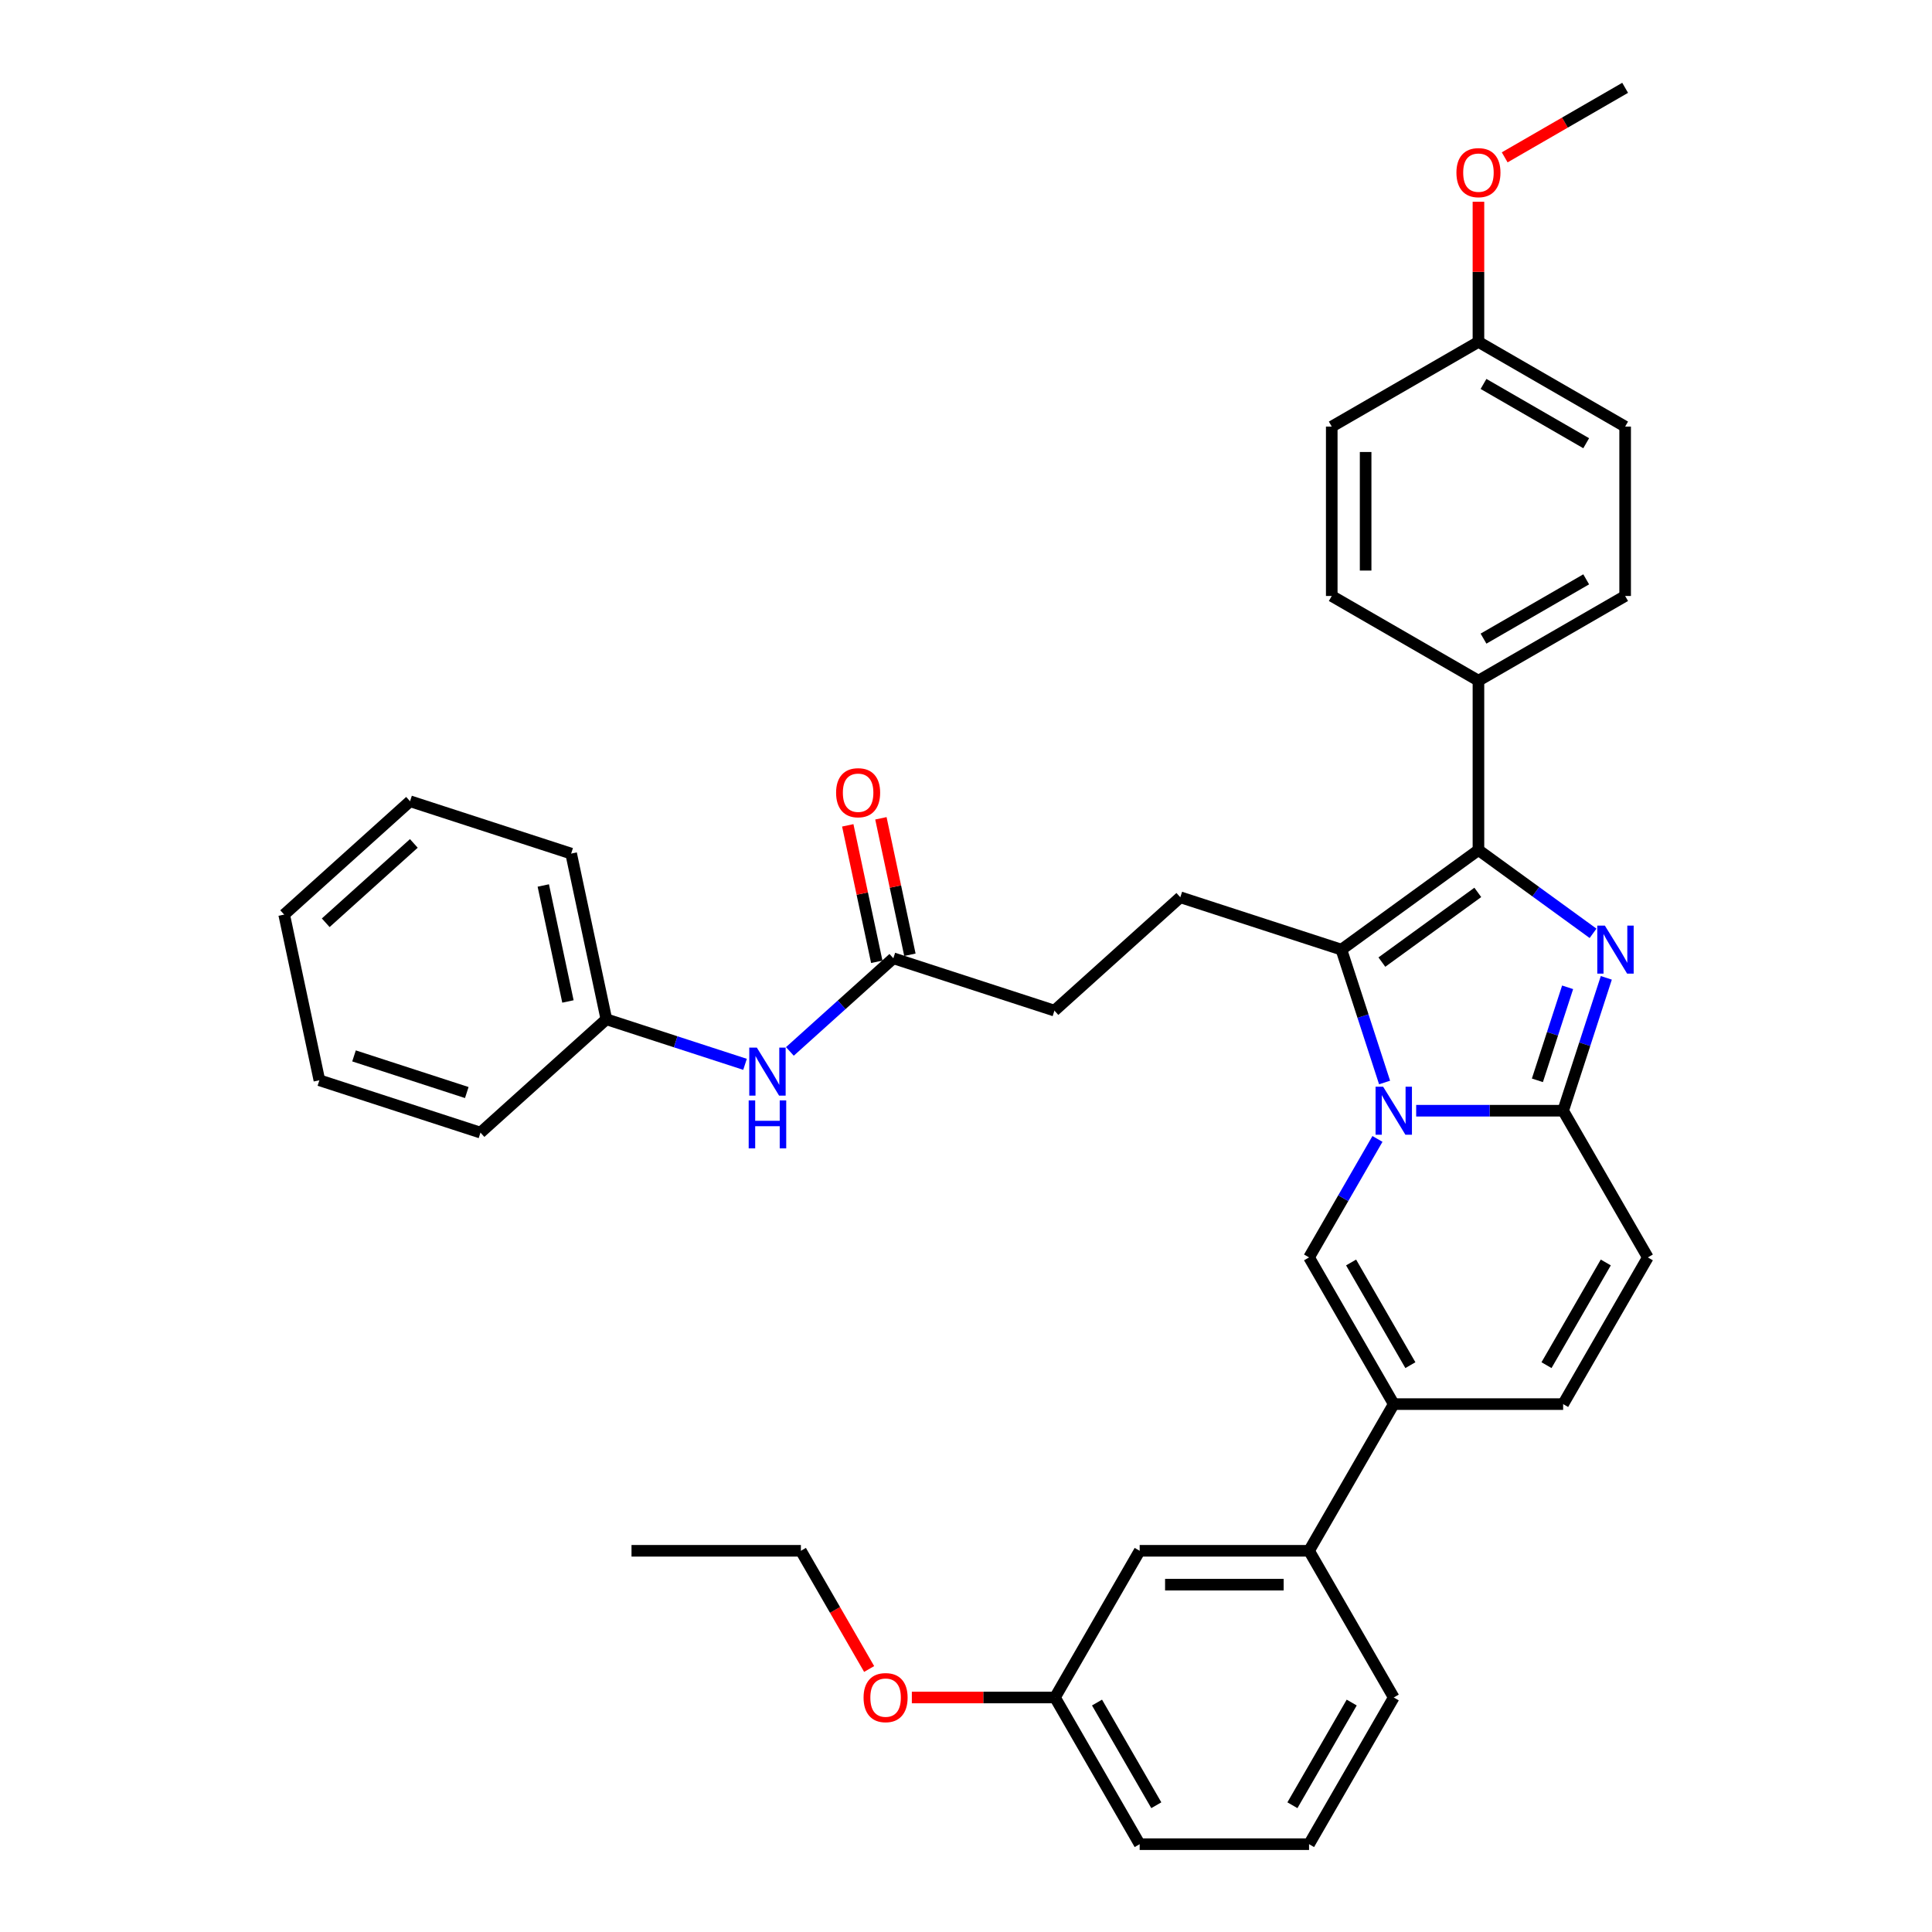 <?xml version='1.0' encoding='iso-8859-1'?>
<svg version='1.1' baseProfile='full'
              xmlns='http://www.w3.org/2000/svg'
                      xmlns:rdkit='http://www.rdkit.org/xml'
                      xmlns:xlink='http://www.w3.org/1999/xlink'
                  xml:space='preserve'
width='1000px' height='1000px' viewBox='0 0 1000 1000'>
<!-- END OF HEADER -->
<rect style='opacity:1.0;fill:#FFFFFF;stroke:none' width='1000' height='1000' x='0' y='0'> </rect>
<path class='bond-0' d='M 449.867,863.871 L 432.205,833.28' style='fill:none;fill-rule:evenodd;stroke:#FF0000;stroke-width:6px;stroke-linecap:butt;stroke-linejoin:miter;stroke-opacity:1' />
<path class='bond-0' d='M 432.205,833.28 L 414.543,802.689' style='fill:none;fill-rule:evenodd;stroke:#000000;stroke-width:6px;stroke-linecap:butt;stroke-linejoin:miter;stroke-opacity:1' />
<path class='bond-1' d='M 471.97,878.617 L 509.012,878.617' style='fill:none;fill-rule:evenodd;stroke:#FF0000;stroke-width:6px;stroke-linecap:butt;stroke-linejoin:miter;stroke-opacity:1' />
<path class='bond-1' d='M 509.012,878.617 L 546.055,878.617' style='fill:none;fill-rule:evenodd;stroke:#000000;stroke-width:6px;stroke-linecap:butt;stroke-linejoin:miter;stroke-opacity:1' />
<path class='bond-2' d='M 414.543,802.689 L 326.869,802.689' style='fill:none;fill-rule:evenodd;stroke:#000000;stroke-width:6px;stroke-linecap:butt;stroke-linejoin:miter;stroke-opacity:1' />
<path class='bond-3' d='M 852.914,650.833 L 809.077,726.761' style='fill:none;fill-rule:evenodd;stroke:#000000;stroke-width:6px;stroke-linecap:butt;stroke-linejoin:miter;stroke-opacity:1' />
<path class='bond-3' d='M 831.153,653.455 L 800.467,706.605' style='fill:none;fill-rule:evenodd;stroke:#000000;stroke-width:6px;stroke-linecap:butt;stroke-linejoin:miter;stroke-opacity:1' />
<path class='bond-4' d='M 852.914,650.833 L 809.077,574.905' style='fill:none;fill-rule:evenodd;stroke:#000000;stroke-width:6px;stroke-linecap:butt;stroke-linejoin:miter;stroke-opacity:1' />
<path class='bond-5' d='M 809.077,726.761 L 721.403,726.761' style='fill:none;fill-rule:evenodd;stroke:#000000;stroke-width:6px;stroke-linecap:butt;stroke-linejoin:miter;stroke-opacity:1' />
<path class='bond-6' d='M 721.403,726.761 L 677.566,802.689' style='fill:none;fill-rule:evenodd;stroke:#000000;stroke-width:6px;stroke-linecap:butt;stroke-linejoin:miter;stroke-opacity:1' />
<path class='bond-7' d='M 721.403,726.761 L 677.566,650.833' style='fill:none;fill-rule:evenodd;stroke:#000000;stroke-width:6px;stroke-linecap:butt;stroke-linejoin:miter;stroke-opacity:1' />
<path class='bond-7' d='M 730.013,706.605 L 699.327,653.455' style='fill:none;fill-rule:evenodd;stroke:#000000;stroke-width:6px;stroke-linecap:butt;stroke-linejoin:miter;stroke-opacity:1' />
<path class='bond-8' d='M 677.566,650.833 L 695.268,620.172' style='fill:none;fill-rule:evenodd;stroke:#000000;stroke-width:6px;stroke-linecap:butt;stroke-linejoin:miter;stroke-opacity:1' />
<path class='bond-8' d='M 695.268,620.172 L 712.97,589.512' style='fill:none;fill-rule:evenodd;stroke:#0000FF;stroke-width:6px;stroke-linecap:butt;stroke-linejoin:miter;stroke-opacity:1' />
<path class='bond-9' d='M 831.424,506.129 L 820.251,540.517' style='fill:none;fill-rule:evenodd;stroke:#0000FF;stroke-width:6px;stroke-linecap:butt;stroke-linejoin:miter;stroke-opacity:1' />
<path class='bond-9' d='M 820.251,540.517 L 809.077,574.905' style='fill:none;fill-rule:evenodd;stroke:#000000;stroke-width:6px;stroke-linecap:butt;stroke-linejoin:miter;stroke-opacity:1' />
<path class='bond-9' d='M 811.396,511.026 L 803.574,535.098' style='fill:none;fill-rule:evenodd;stroke:#0000FF;stroke-width:6px;stroke-linecap:butt;stroke-linejoin:miter;stroke-opacity:1' />
<path class='bond-9' d='M 803.574,535.098 L 795.753,559.17' style='fill:none;fill-rule:evenodd;stroke:#000000;stroke-width:6px;stroke-linecap:butt;stroke-linejoin:miter;stroke-opacity:1' />
<path class='bond-10' d='M 824.562,483.088 L 794.901,461.538' style='fill:none;fill-rule:evenodd;stroke:#0000FF;stroke-width:6px;stroke-linecap:butt;stroke-linejoin:miter;stroke-opacity:1' />
<path class='bond-10' d='M 794.901,461.538 L 765.24,439.988' style='fill:none;fill-rule:evenodd;stroke:#000000;stroke-width:6px;stroke-linecap:butt;stroke-linejoin:miter;stroke-opacity:1' />
<path class='bond-11' d='M 809.077,574.905 L 771.044,574.905' style='fill:none;fill-rule:evenodd;stroke:#000000;stroke-width:6px;stroke-linecap:butt;stroke-linejoin:miter;stroke-opacity:1' />
<path class='bond-11' d='M 771.044,574.905 L 733.011,574.905' style='fill:none;fill-rule:evenodd;stroke:#0000FF;stroke-width:6px;stroke-linecap:butt;stroke-linejoin:miter;stroke-opacity:1' />
<path class='bond-12' d='M 716.657,560.299 L 705.484,525.91' style='fill:none;fill-rule:evenodd;stroke:#0000FF;stroke-width:6px;stroke-linecap:butt;stroke-linejoin:miter;stroke-opacity:1' />
<path class='bond-12' d='M 705.484,525.91 L 694.31,491.522' style='fill:none;fill-rule:evenodd;stroke:#000000;stroke-width:6px;stroke-linecap:butt;stroke-linejoin:miter;stroke-opacity:1' />
<path class='bond-13' d='M 694.31,491.522 L 765.24,439.988' style='fill:none;fill-rule:evenodd;stroke:#000000;stroke-width:6px;stroke-linecap:butt;stroke-linejoin:miter;stroke-opacity:1' />
<path class='bond-13' d='M 715.257,497.978 L 764.907,461.904' style='fill:none;fill-rule:evenodd;stroke:#000000;stroke-width:6px;stroke-linecap:butt;stroke-linejoin:miter;stroke-opacity:1' />
<path class='bond-14' d='M 694.31,491.522 L 610.927,464.429' style='fill:none;fill-rule:evenodd;stroke:#000000;stroke-width:6px;stroke-linecap:butt;stroke-linejoin:miter;stroke-opacity:1' />
<path class='bond-15' d='M 765.24,439.988 L 765.24,352.314' style='fill:none;fill-rule:evenodd;stroke:#000000;stroke-width:6px;stroke-linecap:butt;stroke-linejoin:miter;stroke-opacity:1' />
<path class='bond-16' d='M 313.852,527.575 L 295.623,441.816' style='fill:none;fill-rule:evenodd;stroke:#000000;stroke-width:6px;stroke-linecap:butt;stroke-linejoin:miter;stroke-opacity:1' />
<path class='bond-16' d='M 293.966,518.356 L 281.206,458.326' style='fill:none;fill-rule:evenodd;stroke:#000000;stroke-width:6px;stroke-linecap:butt;stroke-linejoin:miter;stroke-opacity:1' />
<path class='bond-17' d='M 313.852,527.575 L 248.697,586.24' style='fill:none;fill-rule:evenodd;stroke:#000000;stroke-width:6px;stroke-linecap:butt;stroke-linejoin:miter;stroke-opacity:1' />
<path class='bond-18' d='M 313.852,527.575 L 349.739,539.235' style='fill:none;fill-rule:evenodd;stroke:#000000;stroke-width:6px;stroke-linecap:butt;stroke-linejoin:miter;stroke-opacity:1' />
<path class='bond-18' d='M 349.739,539.235 L 385.627,550.896' style='fill:none;fill-rule:evenodd;stroke:#0000FF;stroke-width:6px;stroke-linecap:butt;stroke-linejoin:miter;stroke-opacity:1' />
<path class='bond-19' d='M 610.927,464.429 L 545.773,523.095' style='fill:none;fill-rule:evenodd;stroke:#000000;stroke-width:6px;stroke-linecap:butt;stroke-linejoin:miter;stroke-opacity:1' />
<path class='bond-20' d='M 545.773,523.095 L 462.39,496.002' style='fill:none;fill-rule:evenodd;stroke:#000000;stroke-width:6px;stroke-linecap:butt;stroke-linejoin:miter;stroke-opacity:1' />
<path class='bond-21' d='M 470.965,494.179 L 463.459,458.866' style='fill:none;fill-rule:evenodd;stroke:#000000;stroke-width:6px;stroke-linecap:butt;stroke-linejoin:miter;stroke-opacity:1' />
<path class='bond-21' d='M 463.459,458.866 L 455.953,423.553' style='fill:none;fill-rule:evenodd;stroke:#FF0000;stroke-width:6px;stroke-linecap:butt;stroke-linejoin:miter;stroke-opacity:1' />
<path class='bond-21' d='M 453.814,497.825 L 446.308,462.512' style='fill:none;fill-rule:evenodd;stroke:#000000;stroke-width:6px;stroke-linecap:butt;stroke-linejoin:miter;stroke-opacity:1' />
<path class='bond-21' d='M 446.308,462.512 L 438.802,427.199' style='fill:none;fill-rule:evenodd;stroke:#FF0000;stroke-width:6px;stroke-linecap:butt;stroke-linejoin:miter;stroke-opacity:1' />
<path class='bond-22' d='M 462.39,496.002 L 435.616,520.109' style='fill:none;fill-rule:evenodd;stroke:#000000;stroke-width:6px;stroke-linecap:butt;stroke-linejoin:miter;stroke-opacity:1' />
<path class='bond-22' d='M 435.616,520.109 L 408.843,544.215' style='fill:none;fill-rule:evenodd;stroke:#0000FF;stroke-width:6px;stroke-linecap:butt;stroke-linejoin:miter;stroke-opacity:1' />
<path class='bond-23' d='M 295.623,441.816 L 212.24,414.723' style='fill:none;fill-rule:evenodd;stroke:#000000;stroke-width:6px;stroke-linecap:butt;stroke-linejoin:miter;stroke-opacity:1' />
<path class='bond-24' d='M 248.697,586.24 L 165.314,559.147' style='fill:none;fill-rule:evenodd;stroke:#000000;stroke-width:6px;stroke-linecap:butt;stroke-linejoin:miter;stroke-opacity:1' />
<path class='bond-24' d='M 241.608,565.499 L 183.24,546.534' style='fill:none;fill-rule:evenodd;stroke:#000000;stroke-width:6px;stroke-linecap:butt;stroke-linejoin:miter;stroke-opacity:1' />
<path class='bond-25' d='M 677.566,802.689 L 589.892,802.689' style='fill:none;fill-rule:evenodd;stroke:#000000;stroke-width:6px;stroke-linecap:butt;stroke-linejoin:miter;stroke-opacity:1' />
<path class='bond-25' d='M 664.415,820.224 L 603.043,820.224' style='fill:none;fill-rule:evenodd;stroke:#000000;stroke-width:6px;stroke-linecap:butt;stroke-linejoin:miter;stroke-opacity:1' />
<path class='bond-26' d='M 677.566,802.689 L 721.403,878.617' style='fill:none;fill-rule:evenodd;stroke:#000000;stroke-width:6px;stroke-linecap:butt;stroke-linejoin:miter;stroke-opacity:1' />
<path class='bond-27' d='M 765.24,352.314 L 841.168,308.477' style='fill:none;fill-rule:evenodd;stroke:#000000;stroke-width:6px;stroke-linecap:butt;stroke-linejoin:miter;stroke-opacity:1' />
<path class='bond-27' d='M 767.862,330.553 L 821.012,299.867' style='fill:none;fill-rule:evenodd;stroke:#000000;stroke-width:6px;stroke-linecap:butt;stroke-linejoin:miter;stroke-opacity:1' />
<path class='bond-28' d='M 765.24,352.314 L 689.312,308.477' style='fill:none;fill-rule:evenodd;stroke:#000000;stroke-width:6px;stroke-linecap:butt;stroke-linejoin:miter;stroke-opacity:1' />
<path class='bond-29' d='M 841.168,308.477 L 841.168,220.803' style='fill:none;fill-rule:evenodd;stroke:#000000;stroke-width:6px;stroke-linecap:butt;stroke-linejoin:miter;stroke-opacity:1' />
<path class='bond-30' d='M 689.312,308.477 L 689.312,220.803' style='fill:none;fill-rule:evenodd;stroke:#000000;stroke-width:6px;stroke-linecap:butt;stroke-linejoin:miter;stroke-opacity:1' />
<path class='bond-30' d='M 706.847,295.326 L 706.847,233.954' style='fill:none;fill-rule:evenodd;stroke:#000000;stroke-width:6px;stroke-linecap:butt;stroke-linejoin:miter;stroke-opacity:1' />
<path class='bond-31' d='M 765.24,176.966 L 689.312,220.803' style='fill:none;fill-rule:evenodd;stroke:#000000;stroke-width:6px;stroke-linecap:butt;stroke-linejoin:miter;stroke-opacity:1' />
<path class='bond-32' d='M 765.24,176.966 L 765.24,140.695' style='fill:none;fill-rule:evenodd;stroke:#000000;stroke-width:6px;stroke-linecap:butt;stroke-linejoin:miter;stroke-opacity:1' />
<path class='bond-32' d='M 765.24,140.695 L 765.24,104.424' style='fill:none;fill-rule:evenodd;stroke:#FF0000;stroke-width:6px;stroke-linecap:butt;stroke-linejoin:miter;stroke-opacity:1' />
<path class='bond-33' d='M 765.24,176.966 L 841.168,220.803' style='fill:none;fill-rule:evenodd;stroke:#000000;stroke-width:6px;stroke-linecap:butt;stroke-linejoin:miter;stroke-opacity:1' />
<path class='bond-33' d='M 767.862,198.727 L 821.012,229.413' style='fill:none;fill-rule:evenodd;stroke:#000000;stroke-width:6px;stroke-linecap:butt;stroke-linejoin:miter;stroke-opacity:1' />
<path class='bond-34' d='M 778.83,81.446 L 809.999,63.45' style='fill:none;fill-rule:evenodd;stroke:#FF0000;stroke-width:6px;stroke-linecap:butt;stroke-linejoin:miter;stroke-opacity:1' />
<path class='bond-34' d='M 809.999,63.45 L 841.168,45.455' style='fill:none;fill-rule:evenodd;stroke:#000000;stroke-width:6px;stroke-linecap:butt;stroke-linejoin:miter;stroke-opacity:1' />
<path class='bond-35' d='M 589.892,802.689 L 546.055,878.617' style='fill:none;fill-rule:evenodd;stroke:#000000;stroke-width:6px;stroke-linecap:butt;stroke-linejoin:miter;stroke-opacity:1' />
<path class='bond-36' d='M 721.403,878.617 L 677.566,954.545' style='fill:none;fill-rule:evenodd;stroke:#000000;stroke-width:6px;stroke-linecap:butt;stroke-linejoin:miter;stroke-opacity:1' />
<path class='bond-36' d='M 699.642,881.239 L 668.956,934.389' style='fill:none;fill-rule:evenodd;stroke:#000000;stroke-width:6px;stroke-linecap:butt;stroke-linejoin:miter;stroke-opacity:1' />
<path class='bond-37' d='M 546.055,878.617 L 589.892,954.545' style='fill:none;fill-rule:evenodd;stroke:#000000;stroke-width:6px;stroke-linecap:butt;stroke-linejoin:miter;stroke-opacity:1' />
<path class='bond-37' d='M 567.816,881.239 L 598.502,934.389' style='fill:none;fill-rule:evenodd;stroke:#000000;stroke-width:6px;stroke-linecap:butt;stroke-linejoin:miter;stroke-opacity:1' />
<path class='bond-38' d='M 677.566,954.545 L 589.892,954.545' style='fill:none;fill-rule:evenodd;stroke:#000000;stroke-width:6px;stroke-linecap:butt;stroke-linejoin:miter;stroke-opacity:1' />
<path class='bond-39' d='M 212.24,414.723 L 147.086,473.389' style='fill:none;fill-rule:evenodd;stroke:#000000;stroke-width:6px;stroke-linecap:butt;stroke-linejoin:miter;stroke-opacity:1' />
<path class='bond-39' d='M 214.2,436.554 L 168.592,477.62' style='fill:none;fill-rule:evenodd;stroke:#000000;stroke-width:6px;stroke-linecap:butt;stroke-linejoin:miter;stroke-opacity:1' />
<path class='bond-40' d='M 165.314,559.147 L 147.086,473.389' style='fill:none;fill-rule:evenodd;stroke:#000000;stroke-width:6px;stroke-linecap:butt;stroke-linejoin:miter;stroke-opacity:1' />
<path  class='atom-0' d='M 446.983 878.688
Q 446.983 872.726, 449.929 869.394
Q 452.875 866.062, 458.381 866.062
Q 463.887 866.062, 466.832 869.394
Q 469.778 872.726, 469.778 878.688
Q 469.778 884.72, 466.797 888.156
Q 463.816 891.558, 458.381 891.558
Q 452.91 891.558, 449.929 888.156
Q 446.983 884.755, 446.983 878.688
M 458.381 888.753
Q 462.168 888.753, 464.202 886.228
Q 466.271 883.667, 466.271 878.688
Q 466.271 873.813, 464.202 871.358
Q 462.168 868.868, 458.381 868.868
Q 454.593 868.868, 452.524 871.323
Q 450.49 873.778, 450.49 878.688
Q 450.49 883.702, 452.524 886.228
Q 454.593 888.753, 458.381 888.753
' fill='#FF0000'/>
<path  class='atom-7' d='M 830.682 479.107
L 838.818 492.258
Q 839.625 493.556, 840.922 495.906
Q 842.22 498.255, 842.29 498.396
L 842.29 479.107
L 845.586 479.107
L 845.586 503.937
L 842.185 503.937
L 833.452 489.558
Q 832.435 487.875, 831.348 485.946
Q 830.296 484.017, 829.98 483.421
L 829.98 503.937
L 826.754 503.937
L 826.754 479.107
L 830.682 479.107
' fill='#0000FF'/>
<path  class='atom-9' d='M 715.915 562.49
L 724.051 575.642
Q 724.858 576.939, 726.155 579.289
Q 727.453 581.638, 727.523 581.779
L 727.523 562.49
L 730.819 562.49
L 730.819 587.32
L 727.418 587.32
L 718.685 572.941
Q 717.668 571.258, 716.581 569.329
Q 715.529 567.4, 715.213 566.804
L 715.213 587.32
L 711.987 587.32
L 711.987 562.49
L 715.915 562.49
' fill='#0000FF'/>
<path  class='atom-16' d='M 432.763 410.314
Q 432.763 404.352, 435.709 401.02
Q 438.655 397.689, 444.161 397.689
Q 449.667 397.689, 452.613 401.02
Q 455.559 404.352, 455.559 410.314
Q 455.559 416.346, 452.578 419.782
Q 449.597 423.184, 444.161 423.184
Q 438.69 423.184, 435.709 419.782
Q 432.763 416.381, 432.763 410.314
M 444.161 420.379
Q 447.949 420.379, 449.983 417.854
Q 452.052 415.294, 452.052 410.314
Q 452.052 405.439, 449.983 402.984
Q 447.949 400.494, 444.161 400.494
Q 440.373 400.494, 438.304 402.949
Q 436.27 405.404, 436.27 410.314
Q 436.27 415.329, 438.304 417.854
Q 440.373 420.379, 444.161 420.379
' fill='#FF0000'/>
<path  class='atom-17' d='M 391.746 542.253
L 399.883 555.404
Q 400.689 556.701, 401.987 559.051
Q 403.284 561.401, 403.355 561.541
L 403.355 542.253
L 406.651 542.253
L 406.651 567.082
L 403.249 567.082
L 394.517 552.703
Q 393.5 551.02, 392.413 549.091
Q 391.361 547.162, 391.045 546.566
L 391.045 567.082
L 387.819 567.082
L 387.819 542.253
L 391.746 542.253
' fill='#0000FF'/>
<path  class='atom-17' d='M 387.521 569.565
L 390.887 569.565
L 390.887 580.121
L 403.582 580.121
L 403.582 569.565
L 406.949 569.565
L 406.949 594.394
L 403.582 594.394
L 403.582 582.926
L 390.887 582.926
L 390.887 594.394
L 387.521 594.394
L 387.521 569.565
' fill='#0000FF'/>
<path  class='atom-27' d='M 753.843 89.362
Q 753.843 83.4, 756.788 80.068
Q 759.734 76.737, 765.24 76.737
Q 770.746 76.737, 773.692 80.068
Q 776.638 83.4, 776.638 89.362
Q 776.638 95.394, 773.657 98.831
Q 770.676 102.232, 765.24 102.232
Q 759.769 102.232, 756.788 98.831
Q 753.843 95.429, 753.843 89.362
M 765.24 99.427
Q 769.028 99.427, 771.062 96.902
Q 773.131 94.342, 773.131 89.362
Q 773.131 84.487, 771.062 82.032
Q 769.028 79.542, 765.24 79.542
Q 761.453 79.542, 759.384 81.997
Q 757.35 84.452, 757.35 89.362
Q 757.35 94.377, 759.384 96.902
Q 761.453 99.427, 765.24 99.427
' fill='#FF0000'/>
</svg>
